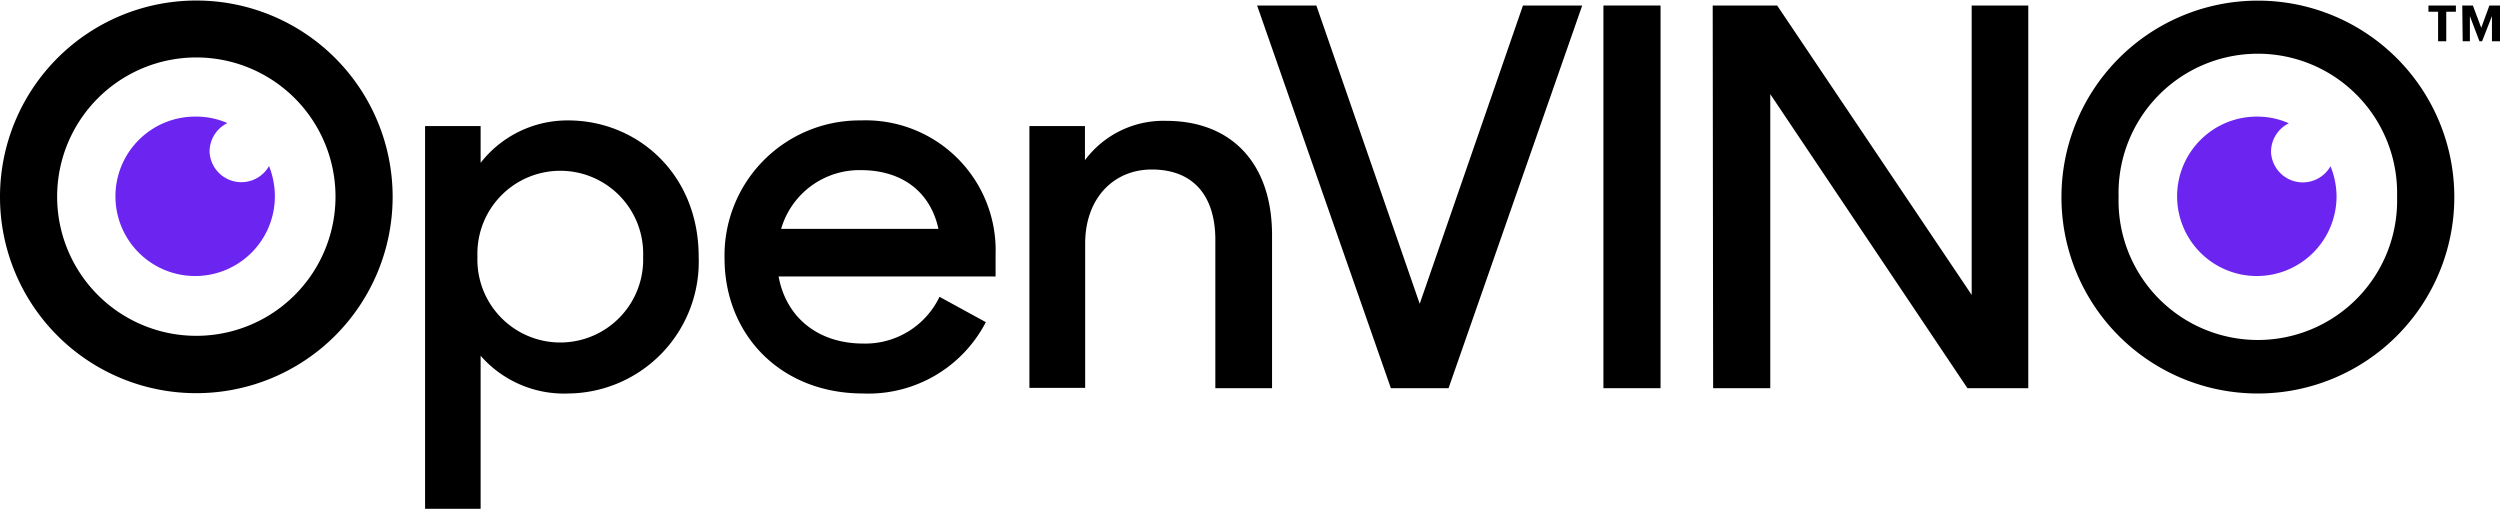 <svg xmlns="http://www.w3.org/2000/svg" viewBox="0 0 235.84 48"><defs><style>.cls-1{fill:#6c24f0;}</style></defs><g id="Слой_2" data-name="Слой 2"><g id="Layer_1" data-name="Layer 1"><path d="M230,1.11h-.91V.52h2.59v.59h-.91V3.89H230Z"/><path d="M232.28.52h1l.79,2.1.77-2.1h1V3.89h-.76V1.52l-.93,2.37h-.25L233,1.52V3.89h-.68Z"/><path d="M45.34,33.56V48H40.1V11.89h5.24v3.47a10.39,10.39,0,0,1,8.26-4c6.48,0,12.31,5,12.31,12.86A12.43,12.43,0,0,1,53.65,37.12,10.46,10.46,0,0,1,45.34,33.56Zm15.33-9.35a7.82,7.82,0,1,0-15.63,0,7.82,7.82,0,1,0,15.63,0Z"/><path d="M68.35,24.36a12.74,12.74,0,0,1,12.86-13A12.26,12.26,0,0,1,93.92,24v2.08H73.45c.69,3.81,3.66,6.33,8,6.33A7.76,7.76,0,0,0,88.63,28L93,30.39a12.48,12.48,0,0,1-11.57,6.73C73.59,37.12,68.35,31.53,68.35,24.36Zm5.34-2.77H88.53C87.74,18,85,16.05,81.21,16.05A7.69,7.69,0,0,0,73.69,21.59Z"/><path d="M97.11,11.89h5.24v3.22A9.22,9.22,0,0,1,110,11.4c6.23,0,10,4.06,10,10.78V36.62h-5.35v-14c0-4.06-2-6.63-6-6.63-3.56,0-6.28,2.67-6.28,7v13.6H97.11Z"/><path d="M118.59.52h5.59l9.75,28.14L143.67.52h5.59l-12.61,36.1h-5.44Z"/><path d="M151.26.52h5.39v36.1h-5.39Z"/><path d="M161.57.52h6.08L186,27.82V.52h5.34v36.1H185.6L167,8.88V36.62h-5.39Z"/><path class="cls-1" d="M25.38,15.66a3,3,0,0,1-5.61-1.34,3,3,0,0,1,1.68-2.71A7.36,7.36,0,0,0,18.51,11a7.52,7.52,0,1,0,7.42,7.54A7.85,7.85,0,0,0,25.38,15.66Z"/><path d="M0,18.55A18.52,18.52,0,1,1,18.5,37.09,18.51,18.51,0,0,1,0,18.55Zm31.65,0a13.13,13.13,0,1,0-26.26,0,13.13,13.13,0,1,0,26.26,0Z"/><path class="cls-1" d="M219.85,15.68a3,3,0,0,1-5.61-1.34,3,3,0,0,1,1.68-2.71A7.32,7.32,0,0,0,213,11a7.52,7.52,0,1,0,7.42,7.53A7.65,7.65,0,0,0,219.85,15.68Z"/><path d="M194.47,18.57A18.53,18.53,0,1,1,213,37.12,18.51,18.51,0,0,1,194.47,18.57Zm31.66,0a13.14,13.14,0,1,0-26.27,0,13.14,13.14,0,1,0,26.27,0Z"/></g></g></svg>